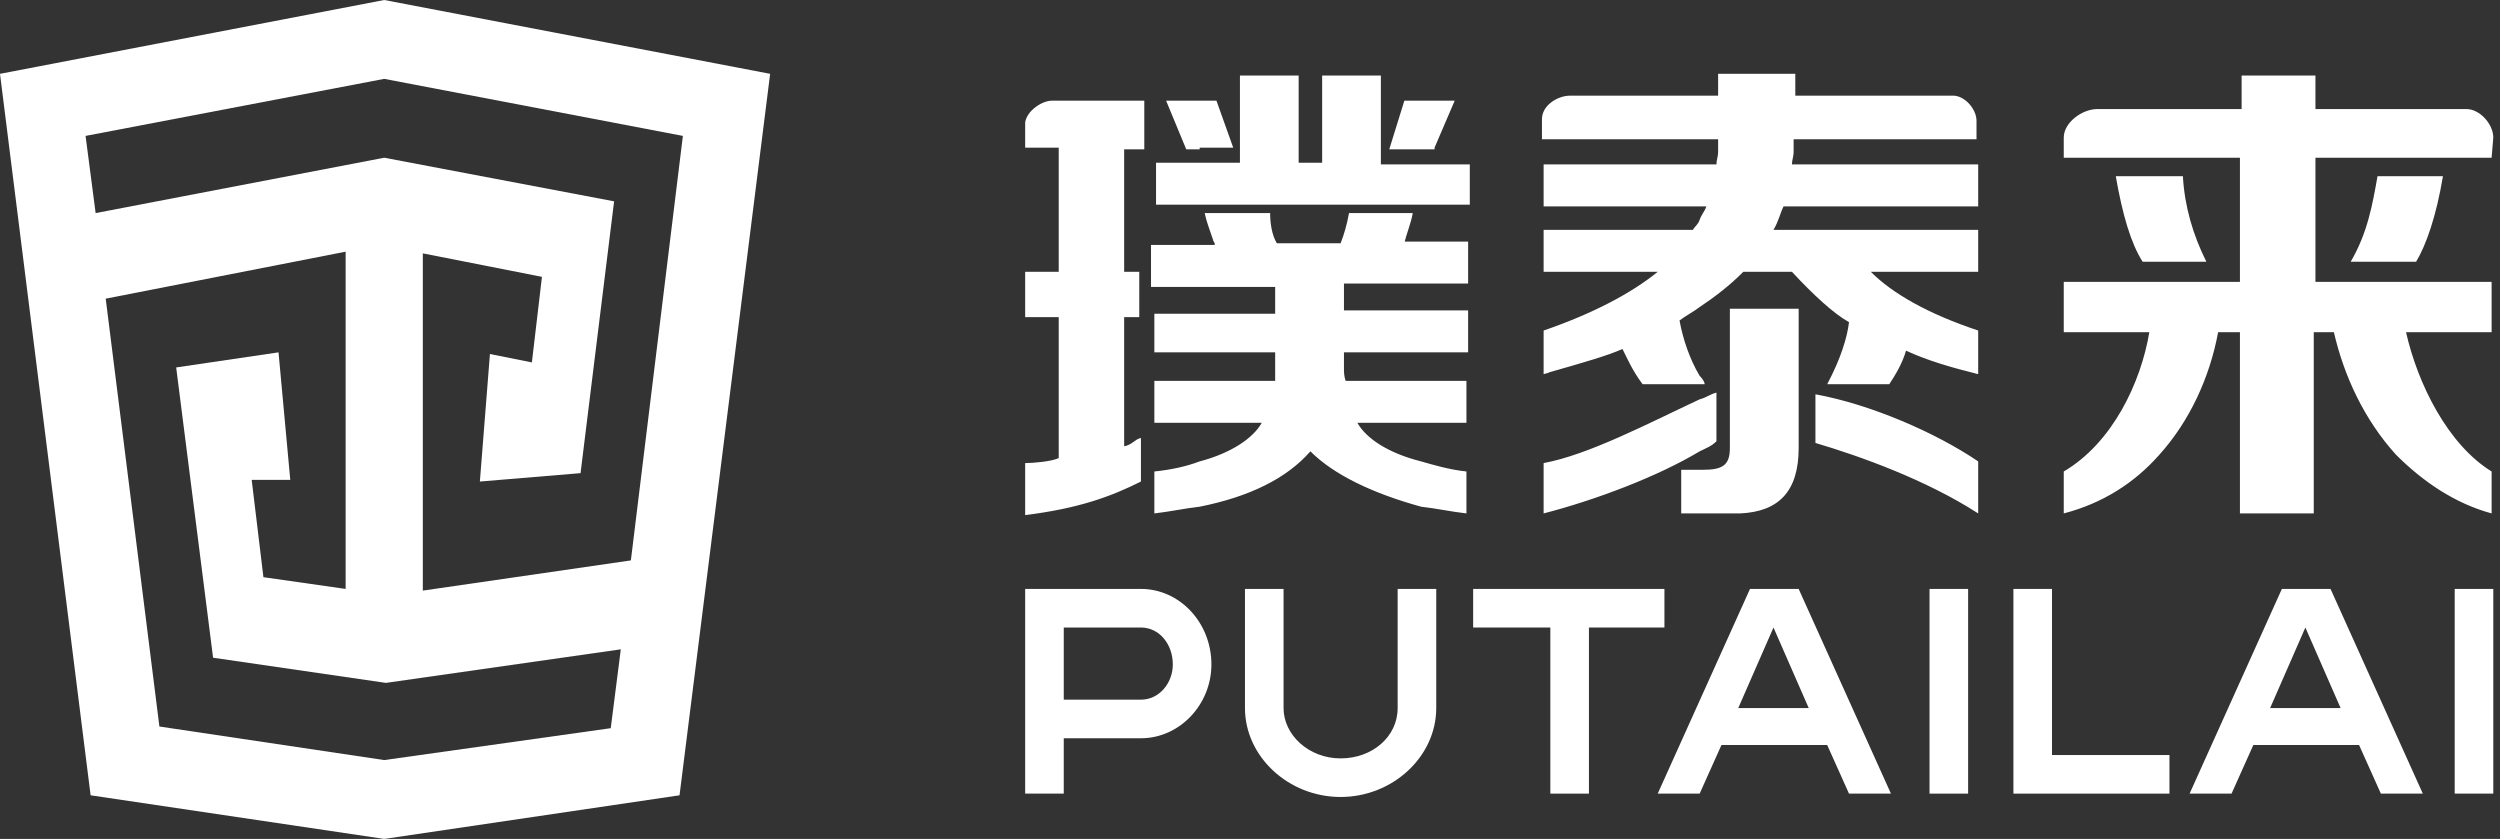 <?xml version="1.0" encoding="utf-8"?>
<!-- Generator: Adobe Illustrator 26.0.0, SVG Export Plug-In . SVG Version: 6.00 Build 0)  -->
<svg version="1.1" id="图层_1" xmlns="http://www.w3.org/2000/svg" xmlns:xlink="http://www.w3.org/1999/xlink" x="0px" y="0px"
	 viewBox="0 0 149 50" style="enable-background:new 0 0 149 50;" xml:space="preserve">
<rect x="0" y="0" width="149" height="50" fill="#333333" stroke="none"/>
<style type="text/css">
	.st0{clip-path:url(#SVGID_00000113318529478767255000000004581077430769340544_);}
	.st1{fill:#FFFFFF;}
</style>
<g>
	<defs>
		<rect id="SVGID_1_" width="148.6" height="50"/>
	</defs>
	<clipPath id="SVGID_00000088823160827847758290000000485492513788333233_">
		<use xlink:href="#SVGID_1_"  style="overflow:visible;"/>
	</clipPath>
	<g style="clip-path:url(#SVGID_00000088823160827847758290000000485492513788333233_);">
		<path class="st1" d="M22.9,0L0,4.4l5.4,43L22.9,50l17.6-2.6l5.4-43L22.9,0z M22.9,45.3l-13.4-2L6.3,17.8l14.3-2.8v20.1l-4.9-0.7
			L15,28.6l2.3,0L16.6,21l-6.1,0.9l2.2,17.3l10.3,1.5l14-2l-0.6,4.7L22.9,45.3z M37.6,33.4l-12.4,1.8V15.1l7.1,1.4l-0.6,5.1
			l-2.5-0.5l-0.6,7.6l6-0.5l2-16.2L22.9,9.4L5.7,12.7L5.1,8.1l17.8-3.4l17.8,3.4L37.6,33.4z"/>
		<path class="st1" d="M62.7,6h5.5v2.9H67v7.3h0.9v2.7H67v7.7c0.5-0.1,0.6-0.4,1-0.5v2.6c-1.8,0.9-3.7,1.6-6.9,2v-3.1
			c0.5,0,1.6-0.1,2-0.3v-8.4h-2v-2.7h2V8.8h-2V7.3C61.2,6.6,62.1,6,62.7,6z M82.3,9.8V4.5h-3.5v5.2h-1.4V4.5h-3.5v5.2h-2.3h-2.7v2.5
			h2.7h13.3h2.7V9.8h-2.7H82.3z M71.5,8.8h2L72.5,6h-1h-2l1.2,2.9H71.5z M85.5,8.8L86.7,6h-2h-1l-0.9,2.9h2H85.5z M102.3,26.3v-2.9
			c-0.4,0.1-0.6,0.3-1,0.4c-3,1.4-6.6,3.3-9.3,3.8v3c3.1-0.8,6.8-2.2,9.3-3.7C101.7,26.7,102,26.6,102.3,26.3z M83.7,14.5
			c0.1-0.5,0.4-1.2,0.5-1.8h-3.8c-0.1,0.6-0.3,1.3-0.5,1.8h-3.8c-0.3-0.5-0.4-1.2-0.4-1.8h-3.9c0.1,0.5,0.3,1,0.5,1.6
			c0,0.1,0.1,0.1,0.1,0.3h-1.1h-2.7v2.5h2.7H76v1.6h-4.5h-2.7V21h2.7H76v0.9v0.8h-4.5h-2.7v2.5h2.7h3.7c-0.5,0.9-1.8,1.8-3.7,2.3
			c-0.8,0.3-1.7,0.5-2.7,0.6v2.5c0.9-0.1,1.8-0.3,2.7-0.4c3-0.6,5.2-1.7,6.6-3.3c1.4,1.4,3.7,2.5,6.6,3.3c0.9,0.1,1.8,0.3,2.7,0.4
			v-2.5c-1-0.1-2-0.4-2.7-0.6c-2-0.5-3.3-1.4-3.8-2.3h3.8h2.7v-2.5h-2.7h-4.5c-0.1-0.3-0.1-0.5-0.1-0.8V21h4.7h2.7v-2.5h-2.7h-4.7
			v-1.6h4.7h2.7v-2.5h-2.7H83.7z M103.1,18.4v8.3c0,1-0.4,1.3-1.6,1.3h-0.3h-1v2.6h1h2h0.5c2.3-0.1,3.5-1.3,3.5-3.9v-8.3h-3.5H103.1
			z M141.7,10.5c-0.3,1.7-0.6,3.4-1.6,5.1h2.7h1.2c0.6-1,1.2-2.7,1.6-5.1h-2.7H141.7z M131.5,15.6c-0.8-1.6-1.3-3.3-1.4-5.1h-1.3
			h-2.7c0.4,2.3,0.9,4,1.6,5.1h1.2H131.5z M148.6,8.2c0-0.8-0.8-1.7-1.6-1.7h-4.2h-4.8v-2h-4.4v2h-4.8H125c-0.9,0-2,0.8-2,1.7v1.2
			h5.7h4.8v7.4h-4.8H123v3h5.1c-0.5,3-2.2,6.6-5.1,8.3v2.5c2.3-0.6,4.2-1.8,5.7-3.5c1.8-2,3-4.6,3.5-7.3h1.3v10.8h4.4V19.8h1.2
			c0.6,2.6,1.8,5.2,3.7,7.3c1.6,1.6,3.5,2.9,5.7,3.5v-2.5c-2.6-1.6-4.4-5.2-5.1-8.3h5.1v-3h-5.7h-4.8V9.4h4.8h5.7L148.6,8.2
			L148.6,8.2z M108.2,26.4c2.7,0.8,6.6,2.2,9.7,4.2v-3.1c-2.5-1.7-6.4-3.4-9.7-4V26.4z M116.4,5.7H107V4.4h-3.3h-1.3v1.3h-1.2h-7.6
			c-0.8,0-1.7,0.6-1.7,1.4v1.2h9.3h1.2V9c0,0.4-0.1,0.5-0.1,0.8h-1H92v2.5h9.3h0.4c-0.1,0.3-0.3,0.5-0.4,0.8
			c-0.1,0.3-0.3,0.4-0.4,0.6H92v2.5h6.8c-1.6,1.3-3.9,2.5-6.8,3.5v2.6c0.3-0.1,0.4-0.1,0.3-0.1c2.1-0.6,3.5-1,4.4-1.4
			c0.3,0.6,0.6,1.3,1.2,2.1h3.4h0.3c0-0.1-0.1-0.3-0.3-0.5c-0.6-1-1-2.2-1.2-3.3c0.4-0.3,0.8-0.5,1.2-0.8c0.9-0.6,1.8-1.3,2.5-2
			l0.1-0.1h2.9c1.3,1.4,2.5,2.5,3.4,3c-0.1,0.9-0.5,2.2-1.3,3.7h3.7c0.4-0.6,0.8-1.3,1-2c1.3,0.6,2.7,1,4.3,1.4v-2.6
			c-3-1-5.1-2.2-6.4-3.5h6.4v-2.5h-12.2c0.3-0.5,0.4-1,0.6-1.4h11.6V9.8h-11.1c0-0.3,0.1-0.4,0.1-0.8V8.3h10.9V7.2
			C117.8,6.5,117.1,5.7,116.4,5.7z"/>
		<path class="st1" d="M83.3,42.2c0,1.7-1.5,3-3.4,3c-1.9,0-3.4-1.4-3.4-3v-7.1h-2.3v7.1c0,2.9,2.6,5.3,5.7,5.3s5.7-2.4,5.7-5.3
			v-7.1h-2.3V42.2z"/>
		<path class="st1" d="M99.2,37.4v-2.3H87.8v2.3h4.6v9.9h2.3v-9.9H99.2z"/>
		<path class="st1" d="M117.2,35.1H115v12.2h2.3V35.1z"/>
		<path class="st1" d="M148.6,35.1h-2.3v12.2h2.3V35.1z"/>
		<path class="st1" d="M122.3,35.1h-2.3v12.2h9.3v-2.3h-7V35.1z"/>
		<path class="st1" d="M68,35.1h-6.9V36v1.4v9.9h2.3V44H68c2.3,0,4.2-2,4.2-4.4C72.2,37.1,70.3,35.1,68,35.1z M68,41.7h-4.6v-4.3H68
			c1.1,0,1.9,1,1.9,2.2C69.9,40.7,69.1,41.7,68,41.7z"/>
		<path class="st1" d="M106.8,35.1h-2.1h-0.4l-5.5,12.2h2.5l1.3-2.9h6.3l1.3,2.9h2.5l-5.5-12.2H106.8z M103.6,42.2l2.1-4.8l2.1,4.8
			H103.6z"/>
		<path class="st1" d="M138.5,35.1h-2.1H136l-5.5,12.2h2.5l1.3-2.9h6.3l1.3,2.9h2.5l-5.5-12.2H138.5z M135.3,42.2l2.1-4.8l2.1,4.8
			H135.3z"/>
	</g>
</g>
</svg>
